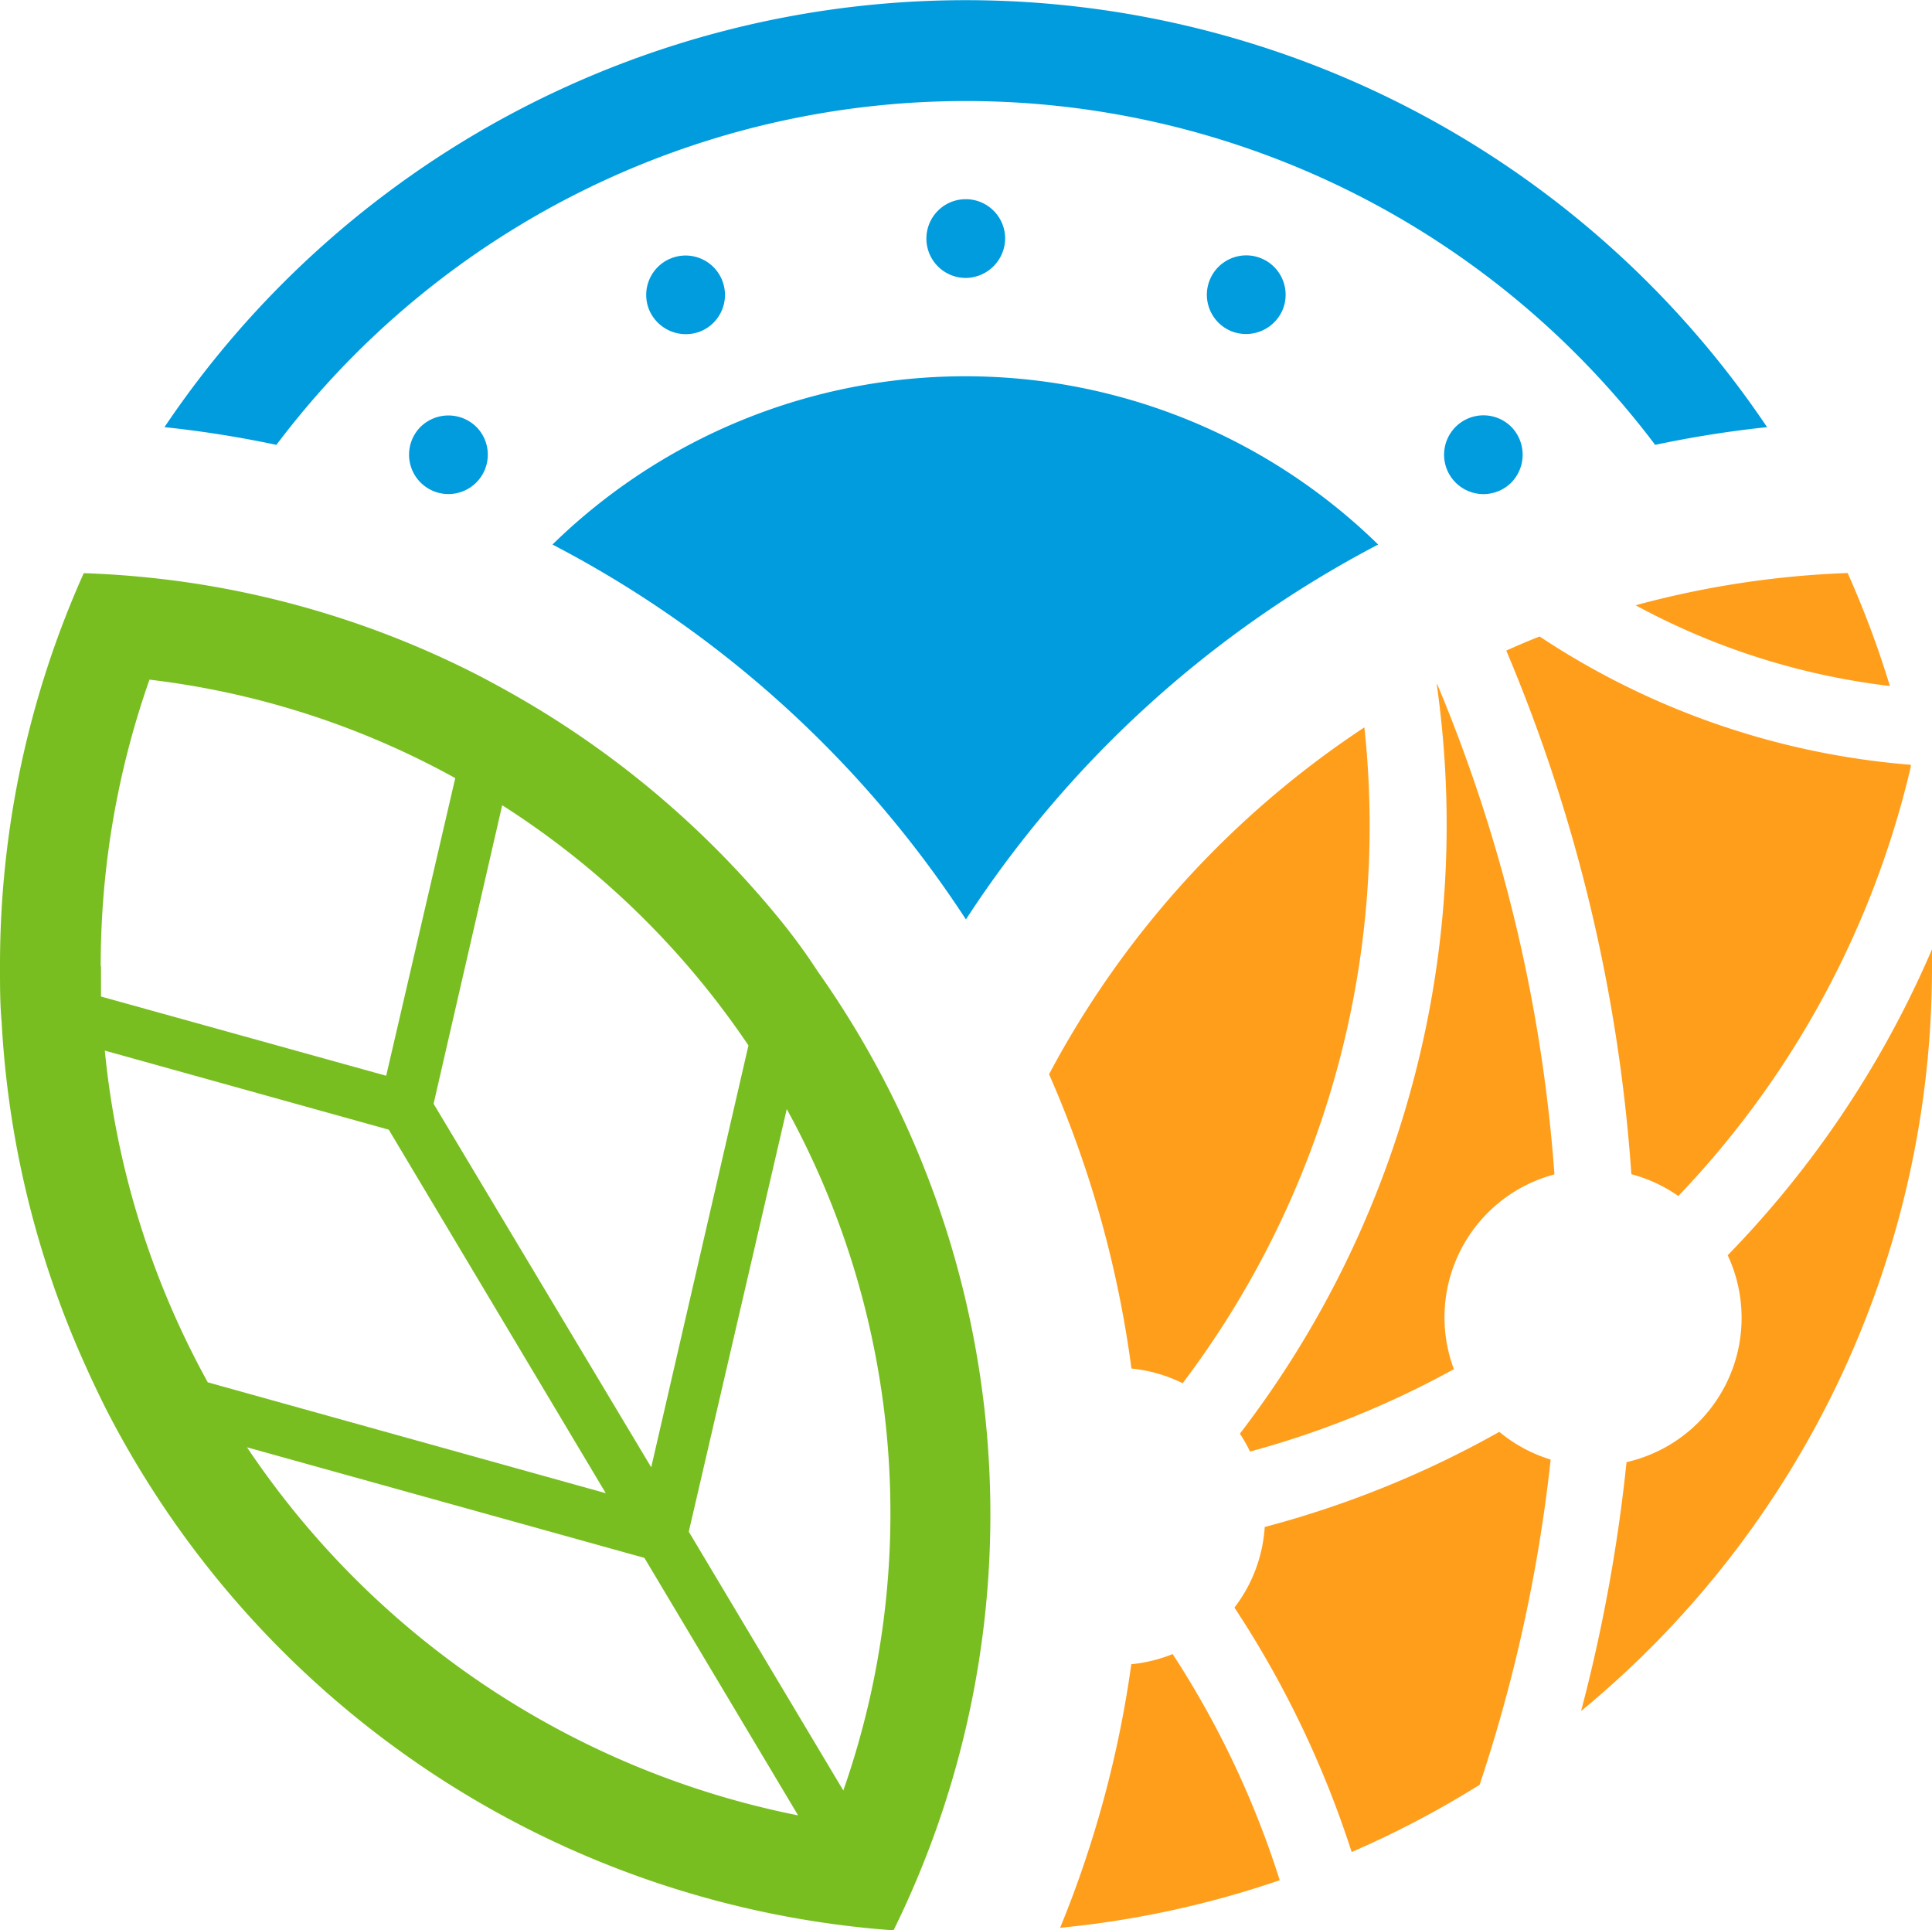 <svg id="Ebene_1" data-name="Ebene 1" xmlns="http://www.w3.org/2000/svg" viewBox="0 0 127.57 127.43"><defs><style>.cls-1{fill:#78be20;}.cls-2{fill:#ff9e1b;}.cls-3{fill:#009cde;}</style></defs><title>logo-genossenschaftsverband-signet</title><g id="Ebene_20" data-name="Ebene 20"><path class="cls-1" d="M51.39,60.56A62.4,62.4,0,0,0,34.74,46.31q-1.52-.89-3.09-1.71a61.67,61.67,0,0,0-19.06-6.14,62.5,62.5,0,0,0-7.06-.64A63.21,63.21,0,0,0,0,63.82v.1c0,1.2,0,2.38.11,3.56a63.4,63.4,0,0,0,5,21.45Q6,91,7,93a63.61,63.61,0,0,0,52,34.42,62.1,62.1,0,0,0-5-63.3Q52.79,62.26,51.39,60.56ZM33.16,53.14A55.74,55.74,0,0,1,49.42,69L43,96.85l-14.37-24ZM6.65,63.79A56.85,56.85,0,0,1,9.87,44.85a55.11,55.11,0,0,1,20.19,6.5L25.5,71,6.67,65.77c0-.68,0-1.33,0-2Zm.27,5.55,18.75,5.22L40,98.56,13.72,91.24a56.69,56.69,0,0,1-6.8-21.91Zm9.39,26.19,26.24,7.3,10.15,17a57.26,57.26,0,0,1-36.39-24.3Zm39.37,22.65L45.48,101.1l6.47-27.9a55.42,55.42,0,0,1,3.73,45Z" transform="translate(0 0.02)"/><path class="cls-2" d="M99.46,42.93a108,108,0,0,1,8.26,34.57,9.75,9.75,0,0,1,3.1,1.44A61.18,61.18,0,0,0,126.17,50.6v-.13A51.78,51.78,0,0,1,101.66,42C100.87,42.31,100.18,42.61,99.46,42.93Z" transform="translate(0 0.02)"/><path class="cls-2" d="M124.79,45.27A63.93,63.93,0,0,0,122,37.81,61.82,61.82,0,0,0,108,39.94,46.75,46.75,0,0,0,124.79,45.27Z" transform="translate(0 0.02)"/><path class="cls-2" d="M74.7,109.85A71.91,71.91,0,0,1,70,127.25a63.52,63.52,0,0,0,14.5-3.14,61.06,61.06,0,0,0-7.07-14.93A9.79,9.79,0,0,1,74.7,109.85Z" transform="translate(0 0.02)"/><path class="cls-2" d="M83.51,100.79a9.74,9.74,0,0,1-2,5.32,66.19,66.19,0,0,1,7.74,16.14,63.65,63.65,0,0,0,8.45-4.44,103,103,0,0,0,4.69-21.47A9.78,9.78,0,0,1,99,94.51,65.88,65.88,0,0,1,83.51,100.79Z" transform="translate(0 0.02)"/><path class="cls-2" d="M114.08,82.85a9.77,9.77,0,0,1-6.68,13.66,108.1,108.1,0,0,1-3,16.43,63.58,63.58,0,0,0,23.17-49.15V62.65A66.53,66.53,0,0,1,114.08,82.85Z" transform="translate(0 0.02)"/><path class="cls-2" d="M94.87,45.17a66,66,0,0,1-13,49.46,9.79,9.79,0,0,1,.67,1.18A60.87,60.87,0,0,0,96,90.37a9.76,9.76,0,0,1,5.71-12.56q.46-.17.93-.3A103,103,0,0,0,94.9,45.15Z" transform="translate(0 0.02)"/><path class="cls-2" d="M78.09,91.3A61,61,0,0,0,90.09,48a62.6,62.6,0,0,0-20.82,22.9,71.68,71.68,0,0,1,5.44,19.43A9.79,9.79,0,0,1,78.09,91.3Z" transform="translate(0 0.02)"/><path class="cls-3" d="M63.78,6.65a57,57,0,0,1,45.51,22.7,71.71,71.71,0,0,1,7.39-1.17,63.75,63.75,0,0,0-105.82,0,71.7,71.7,0,0,1,7.39,1.17A57,57,0,0,1,63.78,6.65Z" transform="translate(0 0.02)"/><path class="cls-3" d="M63.78,60.68A72.58,72.58,0,0,1,91,35.93a39,39,0,0,0-54.52,0A72.58,72.58,0,0,1,63.78,60.68Z" transform="translate(0 0.02)"/><path class="cls-3" d="M66.37,15.73a2.6,2.6,0,1,0-2.6,2.6A2.63,2.63,0,0,0,66.37,15.73Z" transform="translate(0 0.02)"/><path class="cls-3" d="M46.27,21.85a2.6,2.6,0,1,0-3.4-1.4h0A2.63,2.63,0,0,0,46.27,21.85Z" transform="translate(0 0.02)"/><path class="cls-3" d="M27.77,28.16a2.6,2.6,0,1,0,3.68,0h0A2.63,2.63,0,0,0,27.77,28.16Z" transform="translate(0 0.02)"/><path class="cls-3" d="M84.69,20.44a2.6,2.6,0,1,0-3.4,1.4h0A2.63,2.63,0,0,0,84.69,20.44Z" transform="translate(0 0.02)"/><path class="cls-3" d="M99.79,28.16a2.6,2.6,0,1,0,0,3.68h0A2.63,2.63,0,0,0,99.79,28.16Z" transform="translate(0 0.02)"/></g></svg>